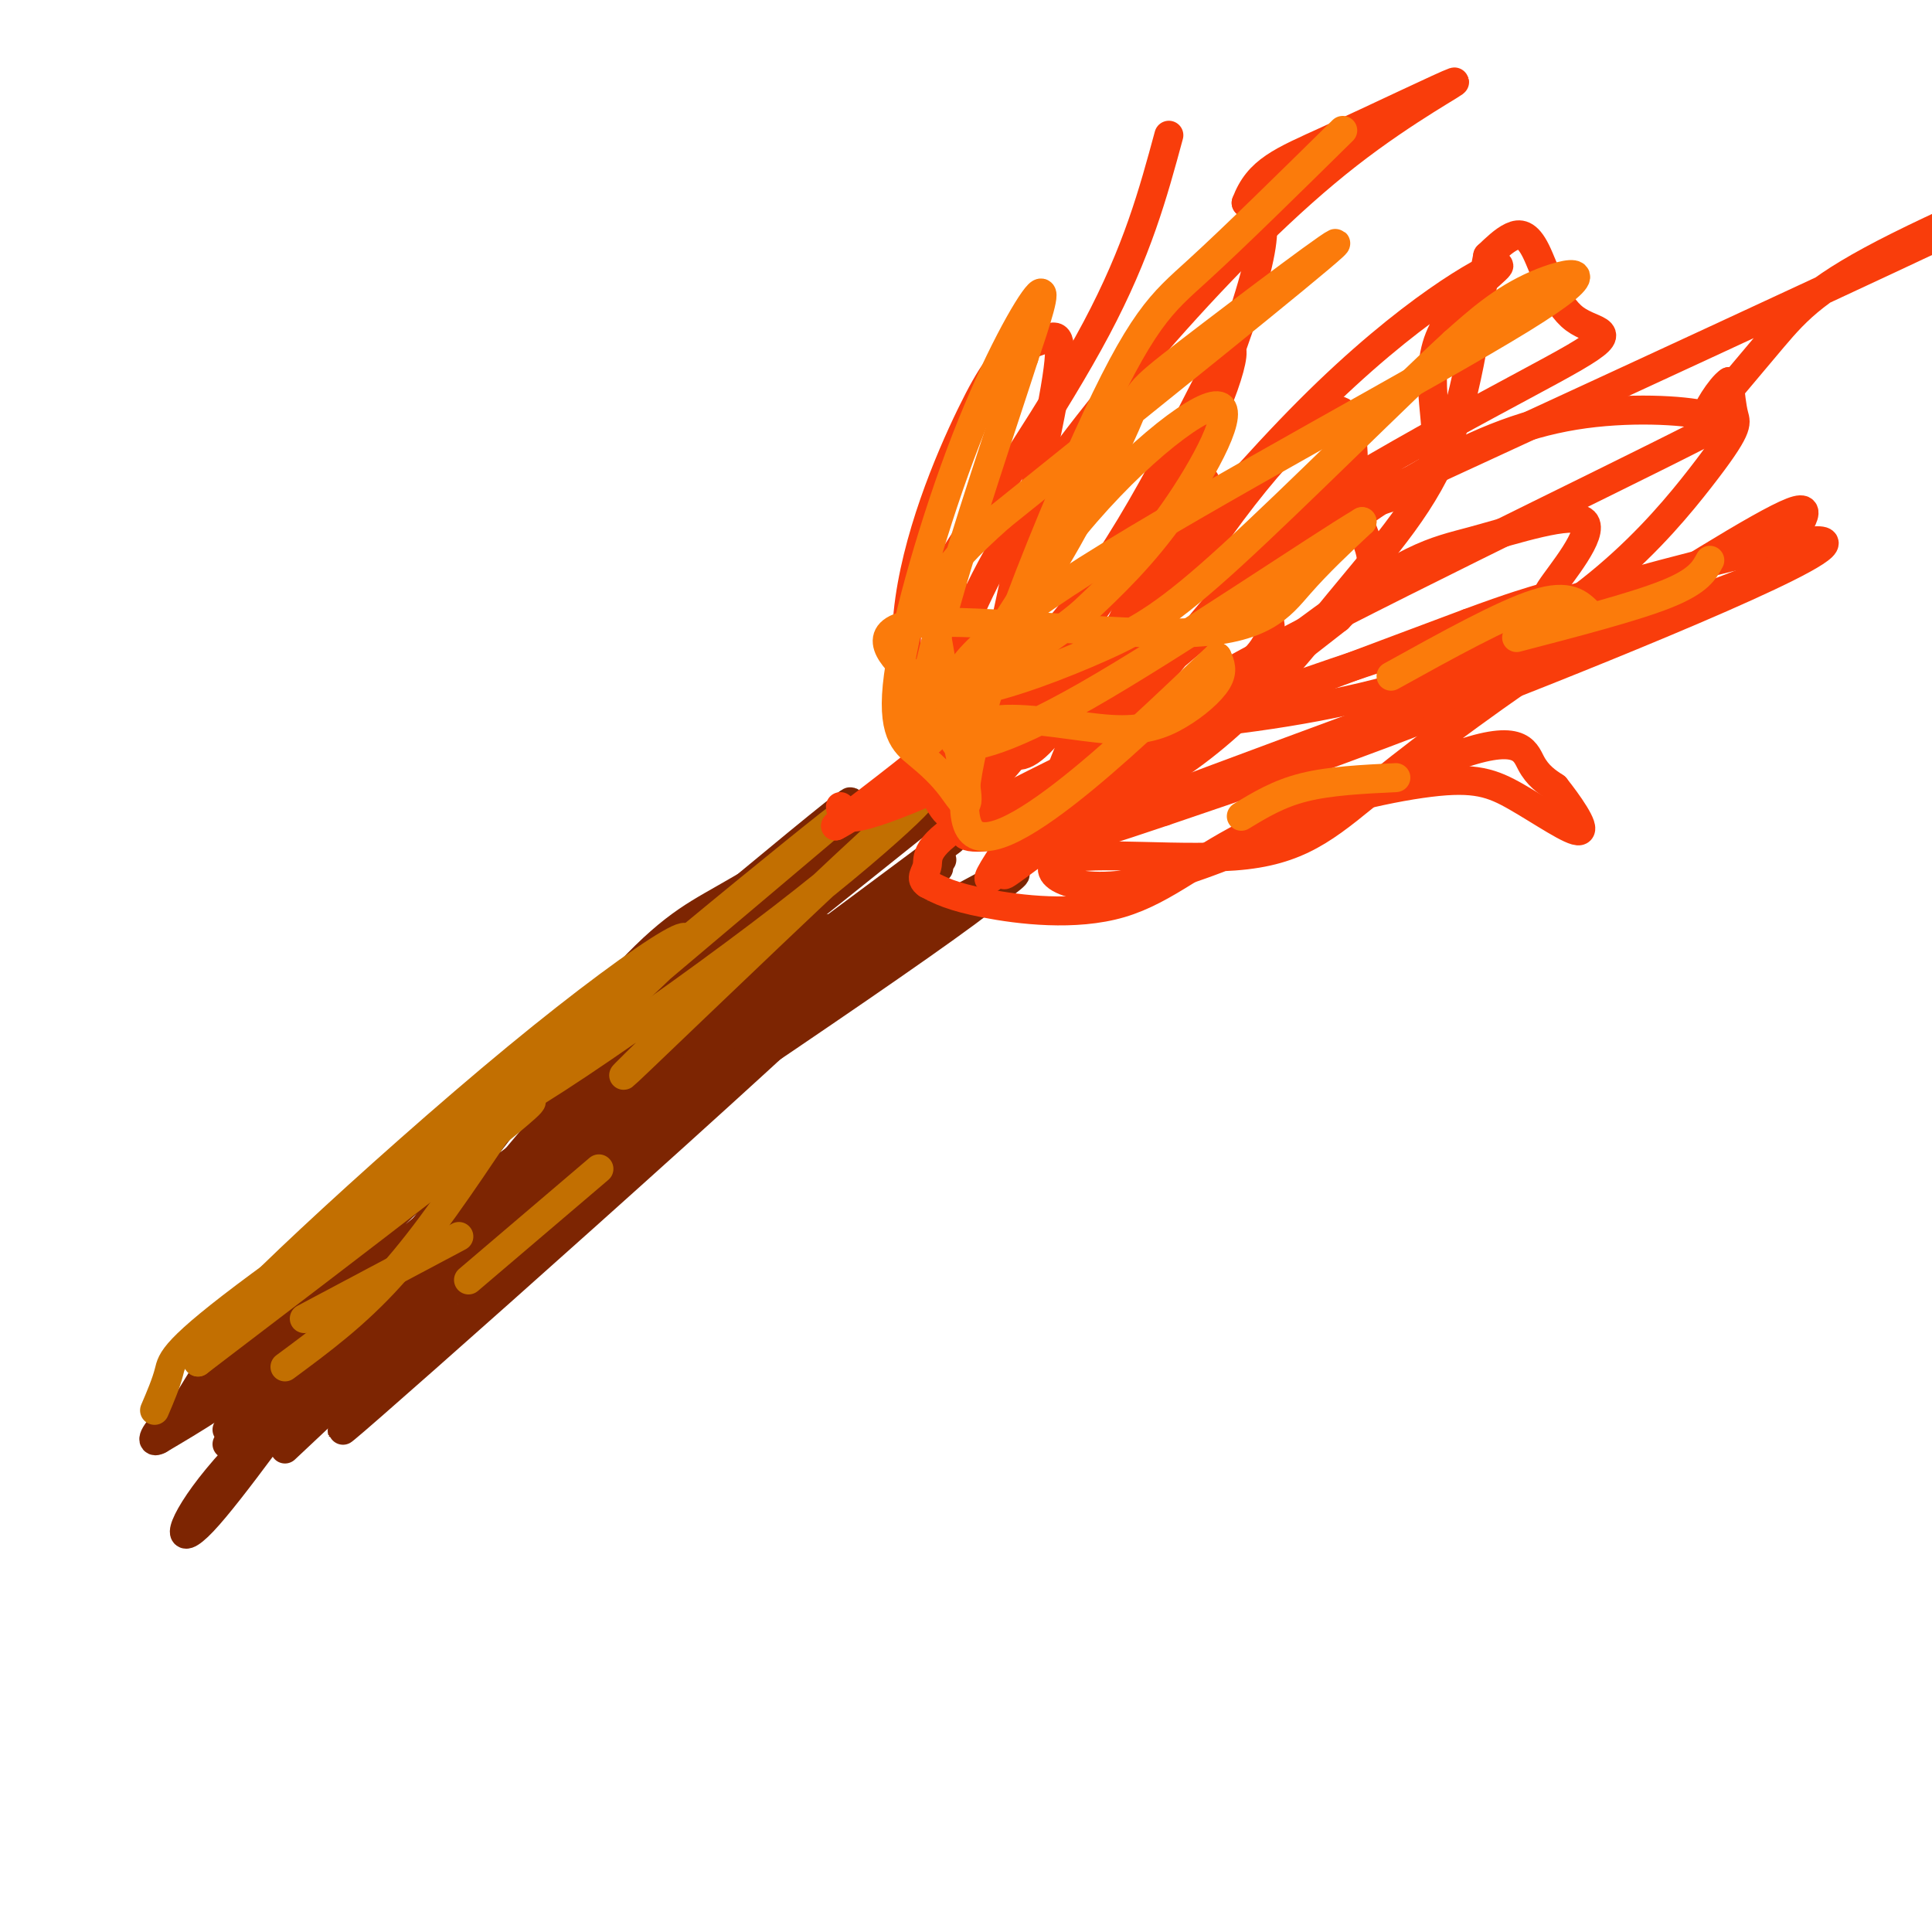 <svg viewBox='0 0 400 400' version='1.1' xmlns='http://www.w3.org/2000/svg' xmlns:xlink='http://www.w3.org/1999/xlink'><g fill='none' stroke='rgb(125,37,2)' stroke-width='6' stroke-linecap='round' stroke-linejoin='round'><path d='M61,283c59.251,-39.443 118.502,-78.885 139,-94c20.498,-15.115 2.243,-5.902 -24,11c-26.243,16.902 -60.474,41.494 -79,55c-18.526,13.506 -21.348,15.925 -29,26c-7.652,10.075 -20.133,27.808 -26,34c-5.867,6.192 -5.119,0.845 3,-9c8.119,-9.845 23.609,-24.189 56,-48c32.391,-23.811 81.683,-57.089 100,-70c18.317,-12.911 5.658,-5.456 -7,2'/><path d='M194,190c-28.799,17.105 -97.298,58.866 -131,82c-33.702,23.134 -32.608,27.639 -30,26c2.608,-1.639 6.729,-9.422 11,-16c4.271,-6.578 8.691,-11.950 40,-39c31.309,-27.050 89.505,-75.776 92,-77c2.495,-1.224 -50.713,45.055 -81,73c-30.287,27.945 -37.653,37.556 -35,37c2.653,-0.556 15.327,-11.278 28,-22'/><path d='M88,254c12.651,-9.598 30.277,-22.594 52,-39c21.723,-16.406 47.542,-36.222 19,-10c-28.542,26.222 -111.444,98.482 -101,91c10.444,-7.482 114.235,-94.707 122,-99c7.765,-4.293 -80.496,74.345 -103,94c-22.504,19.655 20.748,-19.672 64,-59'/><path d='M141,232c22.400,-21.444 46.400,-45.556 52,-51c5.600,-5.444 -7.200,7.778 -20,21'/><path d='M89,260c0.000,0.000 106.000,-82.000 106,-82'/><path d='M78,267c18.185,-23.881 36.369,-47.762 48,-61c11.631,-13.238 16.708,-15.833 24,-20c7.292,-4.167 16.798,-9.905 15,-7c-1.798,2.905 -14.899,14.452 -28,26'/><path d='M97,252c11.000,-13.750 22.000,-27.500 41,-45c19.000,-17.500 46.000,-38.750 73,-60'/><path d='M111,238c0.000,0.000 86.000,-64.000 86,-64'/><path d='M118,228c0.000,0.000 90.000,-72.000 90,-72'/><path d='M47,296c0.000,0.000 40.000,-39.000 40,-39'/><path d='M47,299c0.000,0.000 23.000,-26.000 23,-26'/><path d='M59,300c0.000,0.000 33.000,-31.000 33,-31'/><path d='M33,298c7.333,-4.333 14.667,-8.667 22,-15c7.333,-6.333 14.667,-14.667 22,-23'/></g>
<g fill='none' stroke='rgb(194,111,1)' stroke-width='6' stroke-linecap='round' stroke-linejoin='round'><path d='M32,292c1.196,-2.798 2.393,-5.595 3,-8c0.607,-2.405 0.625,-4.417 19,-18c18.375,-13.583 55.107,-38.738 56,-38c0.893,0.738 -34.054,27.369 -69,54'/><path d='M41,282c10.432,-9.046 71.013,-58.662 92,-78c20.987,-19.338 2.381,-8.399 -26,15c-28.381,23.399 -66.537,59.257 -57,53c9.537,-6.257 66.769,-54.628 124,-103'/><path d='M174,169c0.436,-0.831 -60.474,48.592 -70,59c-9.526,10.408 32.333,-18.200 58,-38c25.667,-19.800 35.141,-30.792 24,-21c-11.141,9.792 -42.897,40.369 -53,50c-10.103,9.631 1.449,-1.685 13,-13'/><path d='M146,206c2.167,-2.167 1.083,-1.083 0,0'/><path d='M59,283c7.333,-5.417 14.667,-10.833 22,-19c7.333,-8.167 14.667,-19.083 22,-30'/><path d='M63,273c0.000,0.000 32.000,-17.000 32,-17'/><path d='M97,265c0.000,0.000 27.000,-23.000 27,-23'/></g>
<g fill='none' stroke='rgb(249,61,11)' stroke-width='6' stroke-linecap='round' stroke-linejoin='round'><path d='M174,167c0.136,1.383 0.272,2.766 4,2c3.728,-0.766 11.049,-3.680 16,-6c4.951,-2.320 7.534,-4.047 17,-16c9.466,-11.953 25.816,-34.132 35,-51c9.184,-16.868 11.203,-28.426 7,-22c-4.203,6.426 -14.630,30.836 -29,50c-14.370,19.164 -32.685,33.082 -51,47'/><path d='M173,171c6.404,-2.998 47.915,-33.994 82,-56c34.085,-22.006 60.744,-35.024 71,-41c10.256,-5.976 4.110,-4.911 0,-8c-4.110,-3.089 -6.183,-10.332 -8,-14c-1.817,-3.668 -3.376,-3.762 -5,-3c-1.624,0.762 -3.312,2.381 -5,4'/><path d='M308,53c-1.623,7.715 -3.181,25.001 -8,38c-4.819,12.999 -12.900,21.711 -23,34c-10.100,12.289 -22.219,28.155 -41,38c-18.781,9.845 -44.223,13.670 -34,7c10.223,-6.670 56.112,-23.835 102,-41'/><path d='M304,129c18.897,-7.027 15.138,-4.094 17,-7c1.862,-2.906 9.344,-11.652 7,-14c-2.344,-2.348 -14.515,1.700 -23,4c-8.485,2.300 -13.284,2.850 -35,19c-21.716,16.150 -60.347,47.900 -62,50c-1.653,2.100 33.674,-25.450 69,-53'/><path d='M277,128c11.477,-11.525 5.670,-13.839 4,-22c-1.670,-8.161 0.798,-22.170 -5,-21c-5.798,1.170 -19.864,17.520 -34,40c-14.136,22.480 -28.344,51.091 -24,39c4.344,-12.091 27.241,-64.883 37,-92c9.759,-27.117 6.379,-28.558 3,-30'/><path d='M258,42c2.511,-6.734 7.289,-8.568 17,-13c9.711,-4.432 24.356,-11.461 26,-12c1.644,-0.539 -9.714,5.411 -22,15c-12.286,9.589 -25.499,22.815 -38,37c-12.501,14.185 -24.289,29.328 -32,42c-7.711,12.672 -11.345,22.873 -13,30c-1.655,7.127 -1.330,11.179 0,15c1.330,3.821 3.665,7.410 6,11'/><path d='M202,167c0.484,2.098 -1.308,1.842 -3,2c-1.692,0.158 -3.286,0.730 -6,-6c-2.714,-6.730 -6.547,-20.760 -5,-36c1.547,-15.240 8.475,-31.689 13,-41c4.525,-9.311 6.646,-11.484 9,-13c2.354,-1.516 4.940,-2.375 7,-3c2.060,-0.625 3.593,-1.014 1,13c-2.593,14.014 -9.312,42.433 -12,57c-2.688,14.567 -1.344,15.284 0,16'/><path d='M206,156c-1.533,5.683 -5.365,11.891 6,-2c11.365,-13.891 37.926,-47.880 59,-69c21.074,-21.120 36.659,-29.372 39,-30c2.341,-0.628 -8.562,6.370 -12,15c-3.438,8.630 0.589,18.894 -1,25c-1.589,6.106 -8.795,8.053 -16,10'/><path d='M281,105c-11.629,9.291 -32.702,27.517 -51,37c-18.298,9.483 -33.820,10.223 -20,10c13.820,-0.223 56.983,-1.410 87,-12c30.017,-10.590 46.889,-30.582 55,-41c8.111,-10.418 7.460,-11.262 7,-13c-0.460,-1.738 -0.730,-4.369 -1,-7'/><path d='M358,79c-1.674,0.986 -5.357,6.952 -4,6c1.357,-0.952 7.756,-8.822 13,-15c5.244,-6.178 9.335,-10.663 26,-19c16.665,-8.337 45.904,-20.525 31,-13c-14.904,7.525 -73.952,34.762 -133,62'/><path d='M291,100c-27.568,12.958 -29.987,14.352 -43,30c-13.013,15.648 -36.621,45.551 -42,51c-5.379,5.449 7.471,-13.555 19,-27c11.529,-13.445 21.739,-21.332 33,-30c11.261,-8.668 23.575,-18.117 35,-25c11.425,-6.883 21.961,-11.199 33,-13c11.039,-1.801 22.583,-1.086 27,0c4.417,1.086 1.709,2.543 -1,4'/><path d='M352,90c-20.918,10.691 -72.713,35.418 -99,50c-26.287,14.582 -27.066,19.018 -23,18c4.066,-1.018 12.976,-7.489 47,-19c34.024,-11.511 93.160,-28.061 100,-27c6.840,1.061 -38.617,19.732 -70,32c-31.383,12.268 -48.691,18.134 -66,24'/><path d='M241,168c-20.620,6.985 -39.169,12.449 -15,3c24.169,-9.449 91.056,-33.811 121,-45c29.944,-11.189 22.947,-9.205 23,-12c0.053,-2.795 7.158,-10.370 1,-8c-6.158,2.370 -25.579,14.685 -45,27'/><path d='M326,133c-14.957,9.805 -29.848,20.816 -40,29c-10.152,8.184 -15.564,13.539 -28,15c-12.436,1.461 -31.896,-0.973 -38,1c-6.104,1.973 1.147,8.354 19,4c17.853,-4.354 46.306,-19.441 61,-25c14.694,-5.559 15.627,-1.588 17,1c1.373,2.588 3.187,3.794 5,5'/><path d='M322,163c2.534,3.162 6.370,8.566 5,9c-1.370,0.434 -7.946,-4.102 -13,-7c-5.054,-2.898 -8.586,-4.158 -18,-3c-9.414,1.158 -24.709,4.733 -36,10c-11.291,5.267 -18.578,12.226 -28,15c-9.422,2.774 -20.978,1.364 -28,0c-7.022,-1.364 -9.511,-2.682 -12,-4'/><path d='M192,183c-1.780,-1.200 -0.231,-2.200 0,-4c0.231,-1.800 -0.856,-4.399 13,-12c13.856,-7.601 42.657,-20.204 53,-29c10.343,-8.796 2.230,-13.785 -3,-18c-5.230,-4.215 -7.577,-7.656 -7,-13c0.577,-5.344 4.078,-12.593 -2,-2c-6.078,10.593 -21.737,39.026 -30,48c-8.263,8.974 -9.132,-1.513 -10,-12'/><path d='M206,141c-3.021,-5.917 -5.573,-14.710 -8,-18c-2.427,-3.290 -4.730,-1.078 1,-10c5.730,-8.922 19.494,-28.978 28,-45c8.506,-16.022 11.753,-28.011 15,-40'/></g>
<g fill='none' stroke='rgb(251,123,11)' stroke-width='6' stroke-linecap='round' stroke-linejoin='round'><path d='M197,144c6.150,-6.710 12.300,-13.419 19,-24c6.700,-10.581 13.951,-25.032 17,-32c3.049,-6.968 1.898,-6.453 13,-15c11.102,-8.547 34.458,-26.156 30,-22c-4.458,4.156 -36.729,30.078 -69,56'/><path d='M207,107c-14.009,12.469 -14.531,15.641 -13,25c1.531,9.359 5.117,24.907 6,31c0.883,6.093 -0.936,2.733 -3,0c-2.064,-2.733 -4.374,-4.840 -7,-7c-2.626,-2.160 -5.570,-4.373 -4,-16c1.570,-11.627 7.653,-32.669 14,-49c6.347,-16.331 12.956,-27.952 15,-30c2.044,-2.048 -0.478,5.476 -3,13'/><path d='M212,74c-3.899,12.200 -12.148,36.201 -17,54c-4.852,17.799 -6.308,29.396 -2,25c4.308,-4.396 14.382,-24.787 27,-41c12.618,-16.213 27.782,-28.250 32,-28c4.218,0.250 -2.509,12.786 -9,22c-6.491,9.214 -12.745,15.107 -19,21'/><path d='M224,127c-8.458,7.011 -20.103,14.039 -24,14c-3.897,-0.039 -0.044,-7.144 25,-23c25.044,-15.856 71.281,-40.461 90,-52c18.719,-11.539 9.920,-10.011 3,-7c-6.920,3.011 -11.960,7.506 -17,12'/><path d='M301,71c-11.784,10.820 -32.744,31.870 -46,44c-13.256,12.130 -18.808,15.339 -27,19c-8.192,3.661 -19.022,7.773 -26,9c-6.978,1.227 -10.102,-0.431 -14,-4c-3.898,-3.569 -8.571,-9.049 3,-10c11.571,-0.951 39.384,2.629 55,2c15.616,-0.629 19.033,-5.465 23,-10c3.967,-4.535 8.483,-8.767 13,-13'/><path d='M282,108c-9.201,5.444 -38.702,25.555 -57,36c-18.298,10.445 -25.392,11.225 -27,10c-1.608,-1.225 2.271,-4.455 9,-5c6.729,-0.545 16.309,1.596 23,2c6.691,0.404 10.494,-0.930 14,-3c3.506,-2.070 6.716,-4.877 8,-7c1.284,-2.123 0.642,-3.561 0,-5'/><path d='M252,136c-12.734,11.823 -44.568,43.880 -51,36c-6.432,-7.880 12.537,-55.699 24,-81c11.463,-25.301 15.418,-28.086 23,-35c7.582,-6.914 18.791,-17.957 30,-29'/><path d='M288,140c11.583,-6.417 23.167,-12.833 30,-15c6.833,-2.167 8.917,-0.083 11,2'/><path d='M314,132c12.167,-3.167 24.333,-6.333 31,-9c6.667,-2.667 7.833,-4.833 9,-7'/><path d='M257,169c3.833,-2.333 7.667,-4.667 13,-6c5.333,-1.333 12.167,-1.667 19,-2'/></g>
</svg>